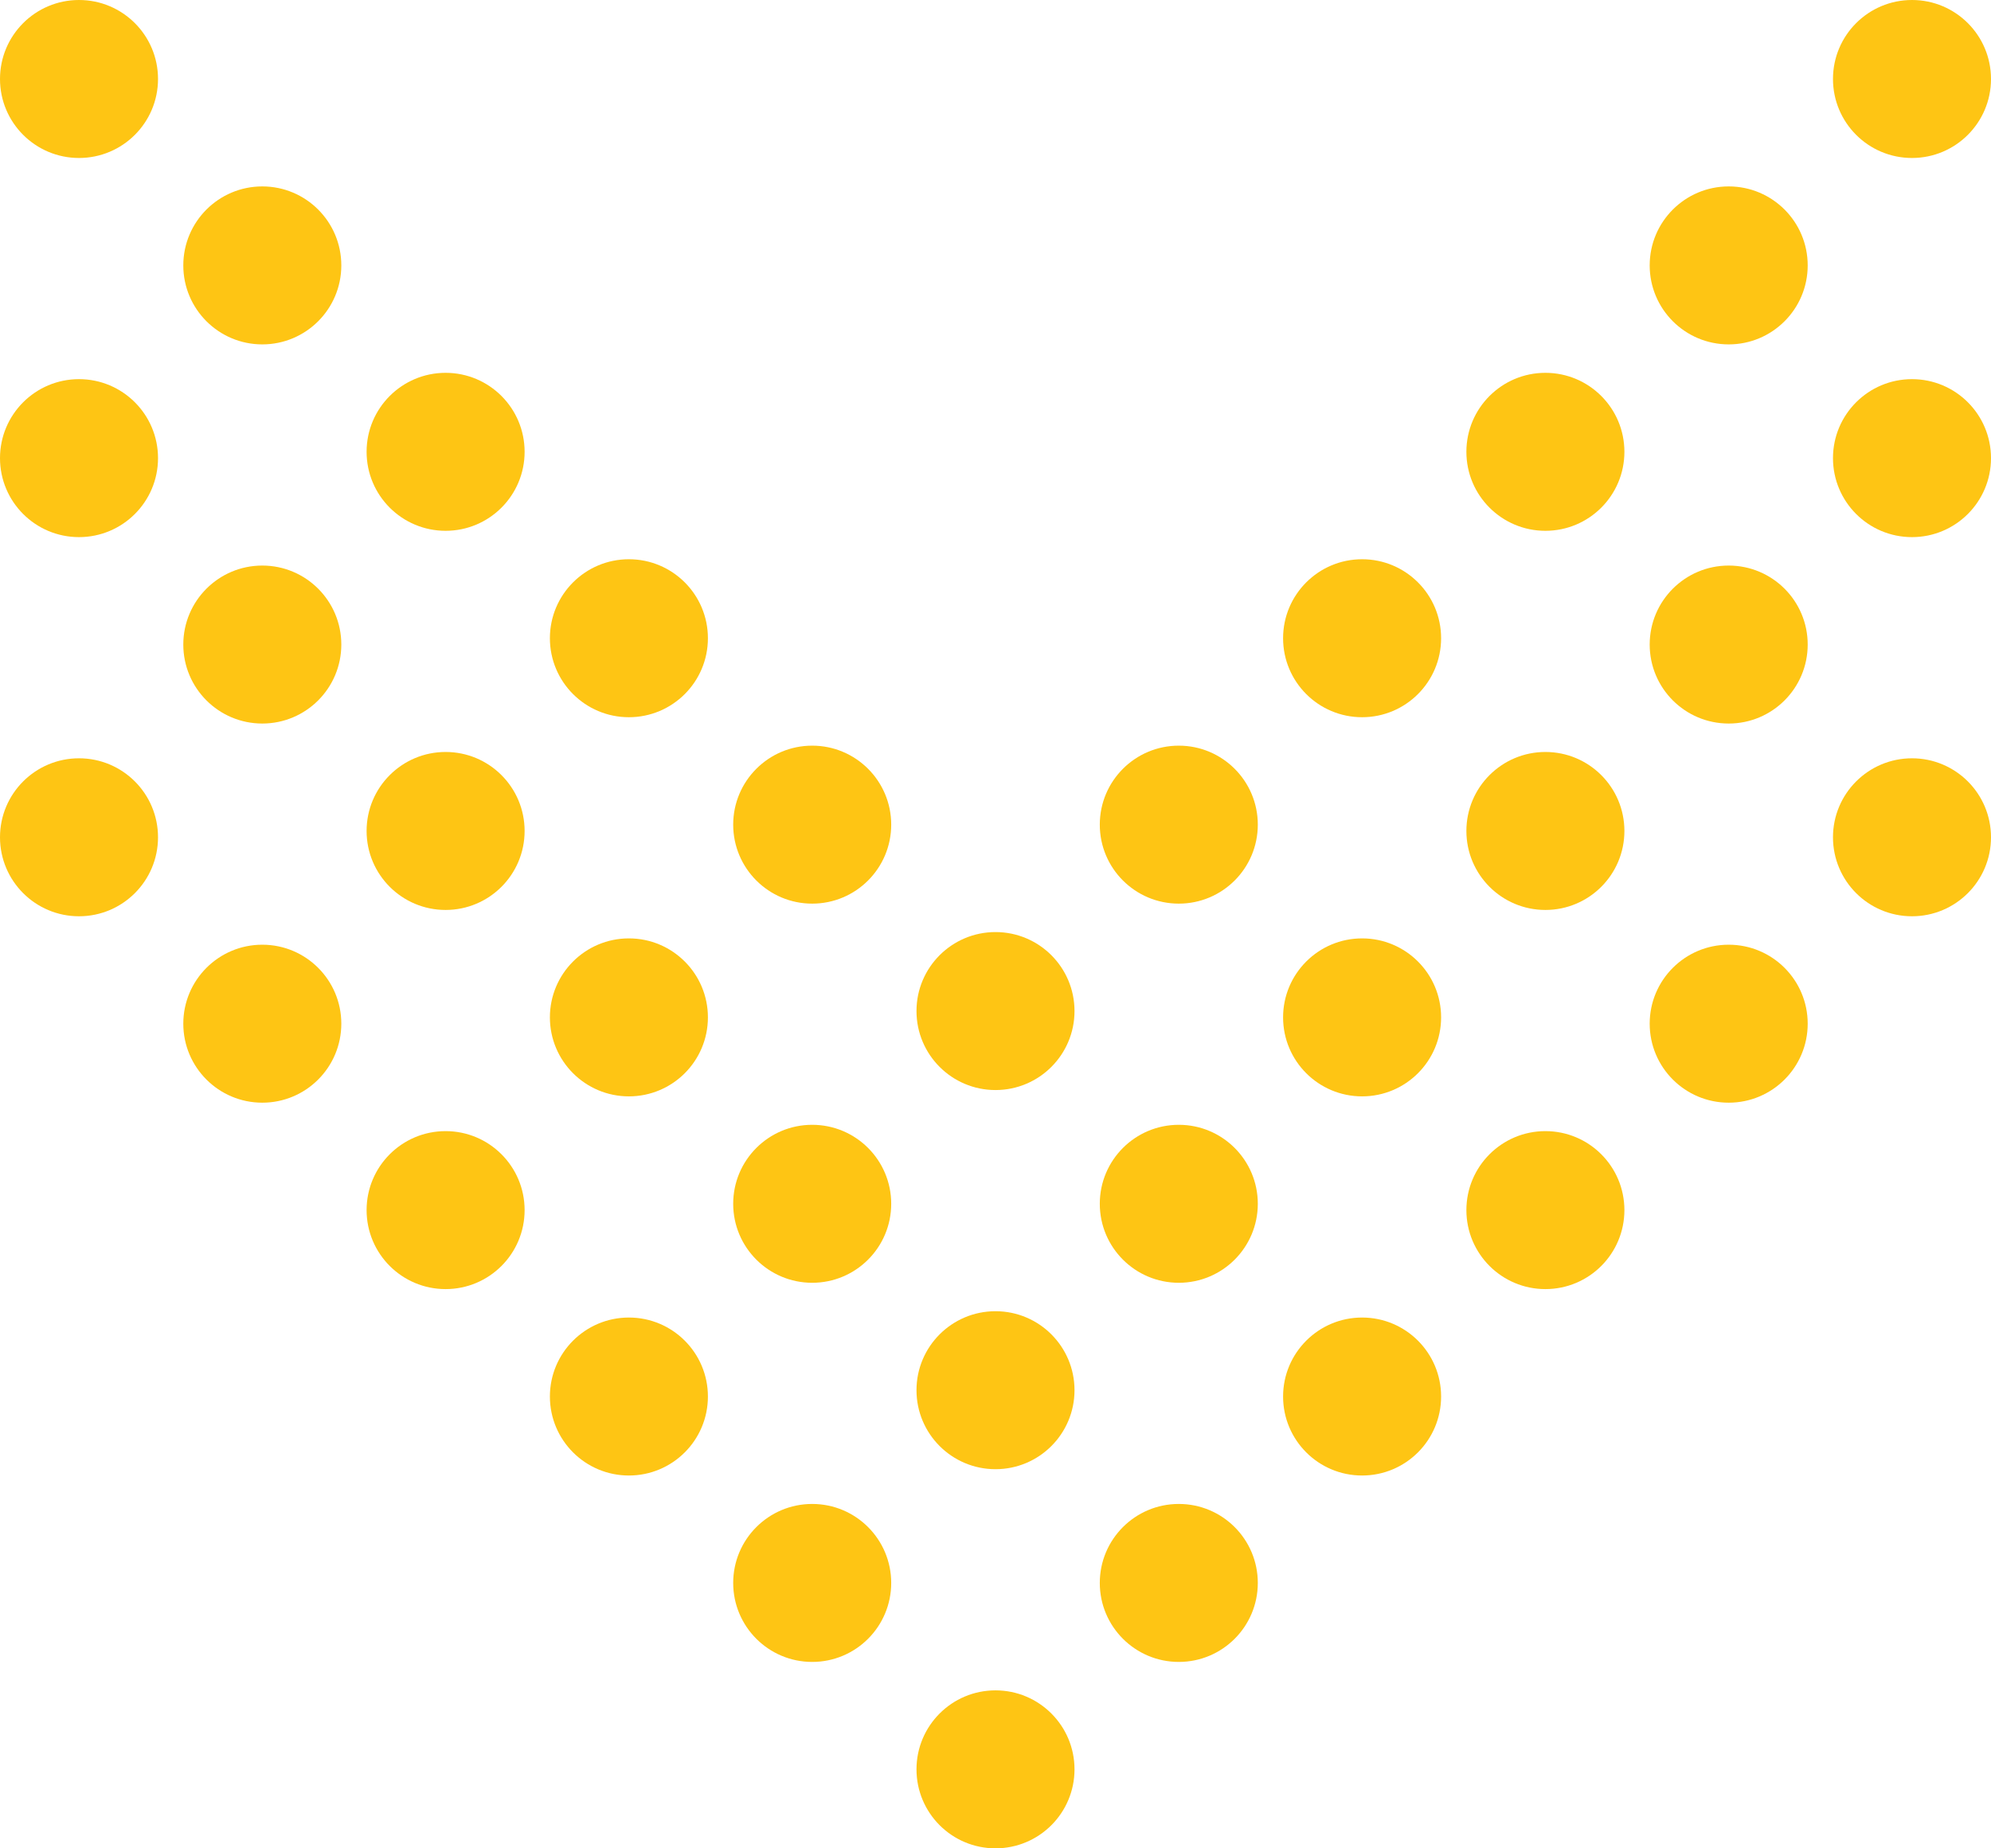 <?xml version="1.0" encoding="UTF-8"?><svg id="Layer_2" xmlns="http://www.w3.org/2000/svg" viewBox="0 0 126 117"><defs><style>.cls-1{fill:#fec514;}</style></defs><g id="_テキスト"><g><g><g><circle class="cls-1" cx="5" cy="5" r="5"/><circle class="cls-1" cx="5" cy="29" r="5"/><circle class="cls-1" cx="5" cy="53" r="5"/></g><g><circle class="cls-1" cx="16.6" cy="16.8" r="5"/><circle class="cls-1" cx="16.6" cy="40.8" r="5"/><circle class="cls-1" cx="16.6" cy="64.8" r="5"/></g><g><circle class="cls-1" cx="28.2" cy="28.6" r="5"/><circle class="cls-1" cx="28.2" cy="52.6" r="5"/><circle class="cls-1" cx="28.2" cy="76.6" r="5"/></g><g><circle class="cls-1" cx="39.8" cy="40.4" r="5"/><circle class="cls-1" cx="39.8" cy="64.4" r="5"/><circle class="cls-1" cx="39.8" cy="88.4" r="5"/></g><g><circle class="cls-1" cx="51.4" cy="52.2" r="5"/><circle class="cls-1" cx="51.4" cy="76.2" r="5"/><circle class="cls-1" cx="51.4" cy="100.2" r="5"/></g></g><g><g><circle class="cls-1" cx="121" cy="5" r="5"/><circle class="cls-1" cx="121" cy="29" r="5"/><circle class="cls-1" cx="121" cy="53" r="5"/></g><g><circle class="cls-1" cx="109.4" cy="16.8" r="5"/><circle class="cls-1" cx="109.4" cy="40.8" r="5"/><circle class="cls-1" cx="109.4" cy="64.8" r="5"/></g><g><circle class="cls-1" cx="97.8" cy="28.6" r="5"/><circle class="cls-1" cx="97.8" cy="52.6" r="5"/><circle class="cls-1" cx="97.8" cy="76.6" r="5"/></g><g><circle class="cls-1" cx="86.2" cy="40.4" r="5"/><circle class="cls-1" cx="86.2" cy="64.4" r="5"/><circle class="cls-1" cx="86.2" cy="88.4" r="5"/></g><g><circle class="cls-1" cx="74.6" cy="52.2" r="5"/><circle class="cls-1" cx="74.6" cy="76.2" r="5"/><circle class="cls-1" cx="74.6" cy="100.2" r="5"/></g><g><circle class="cls-1" cx="63" cy="64" r="5"/><circle class="cls-1" cx="63" cy="88" r="5"/><circle class="cls-1" cx="63" cy="112" r="5"/></g></g></g></g></svg>